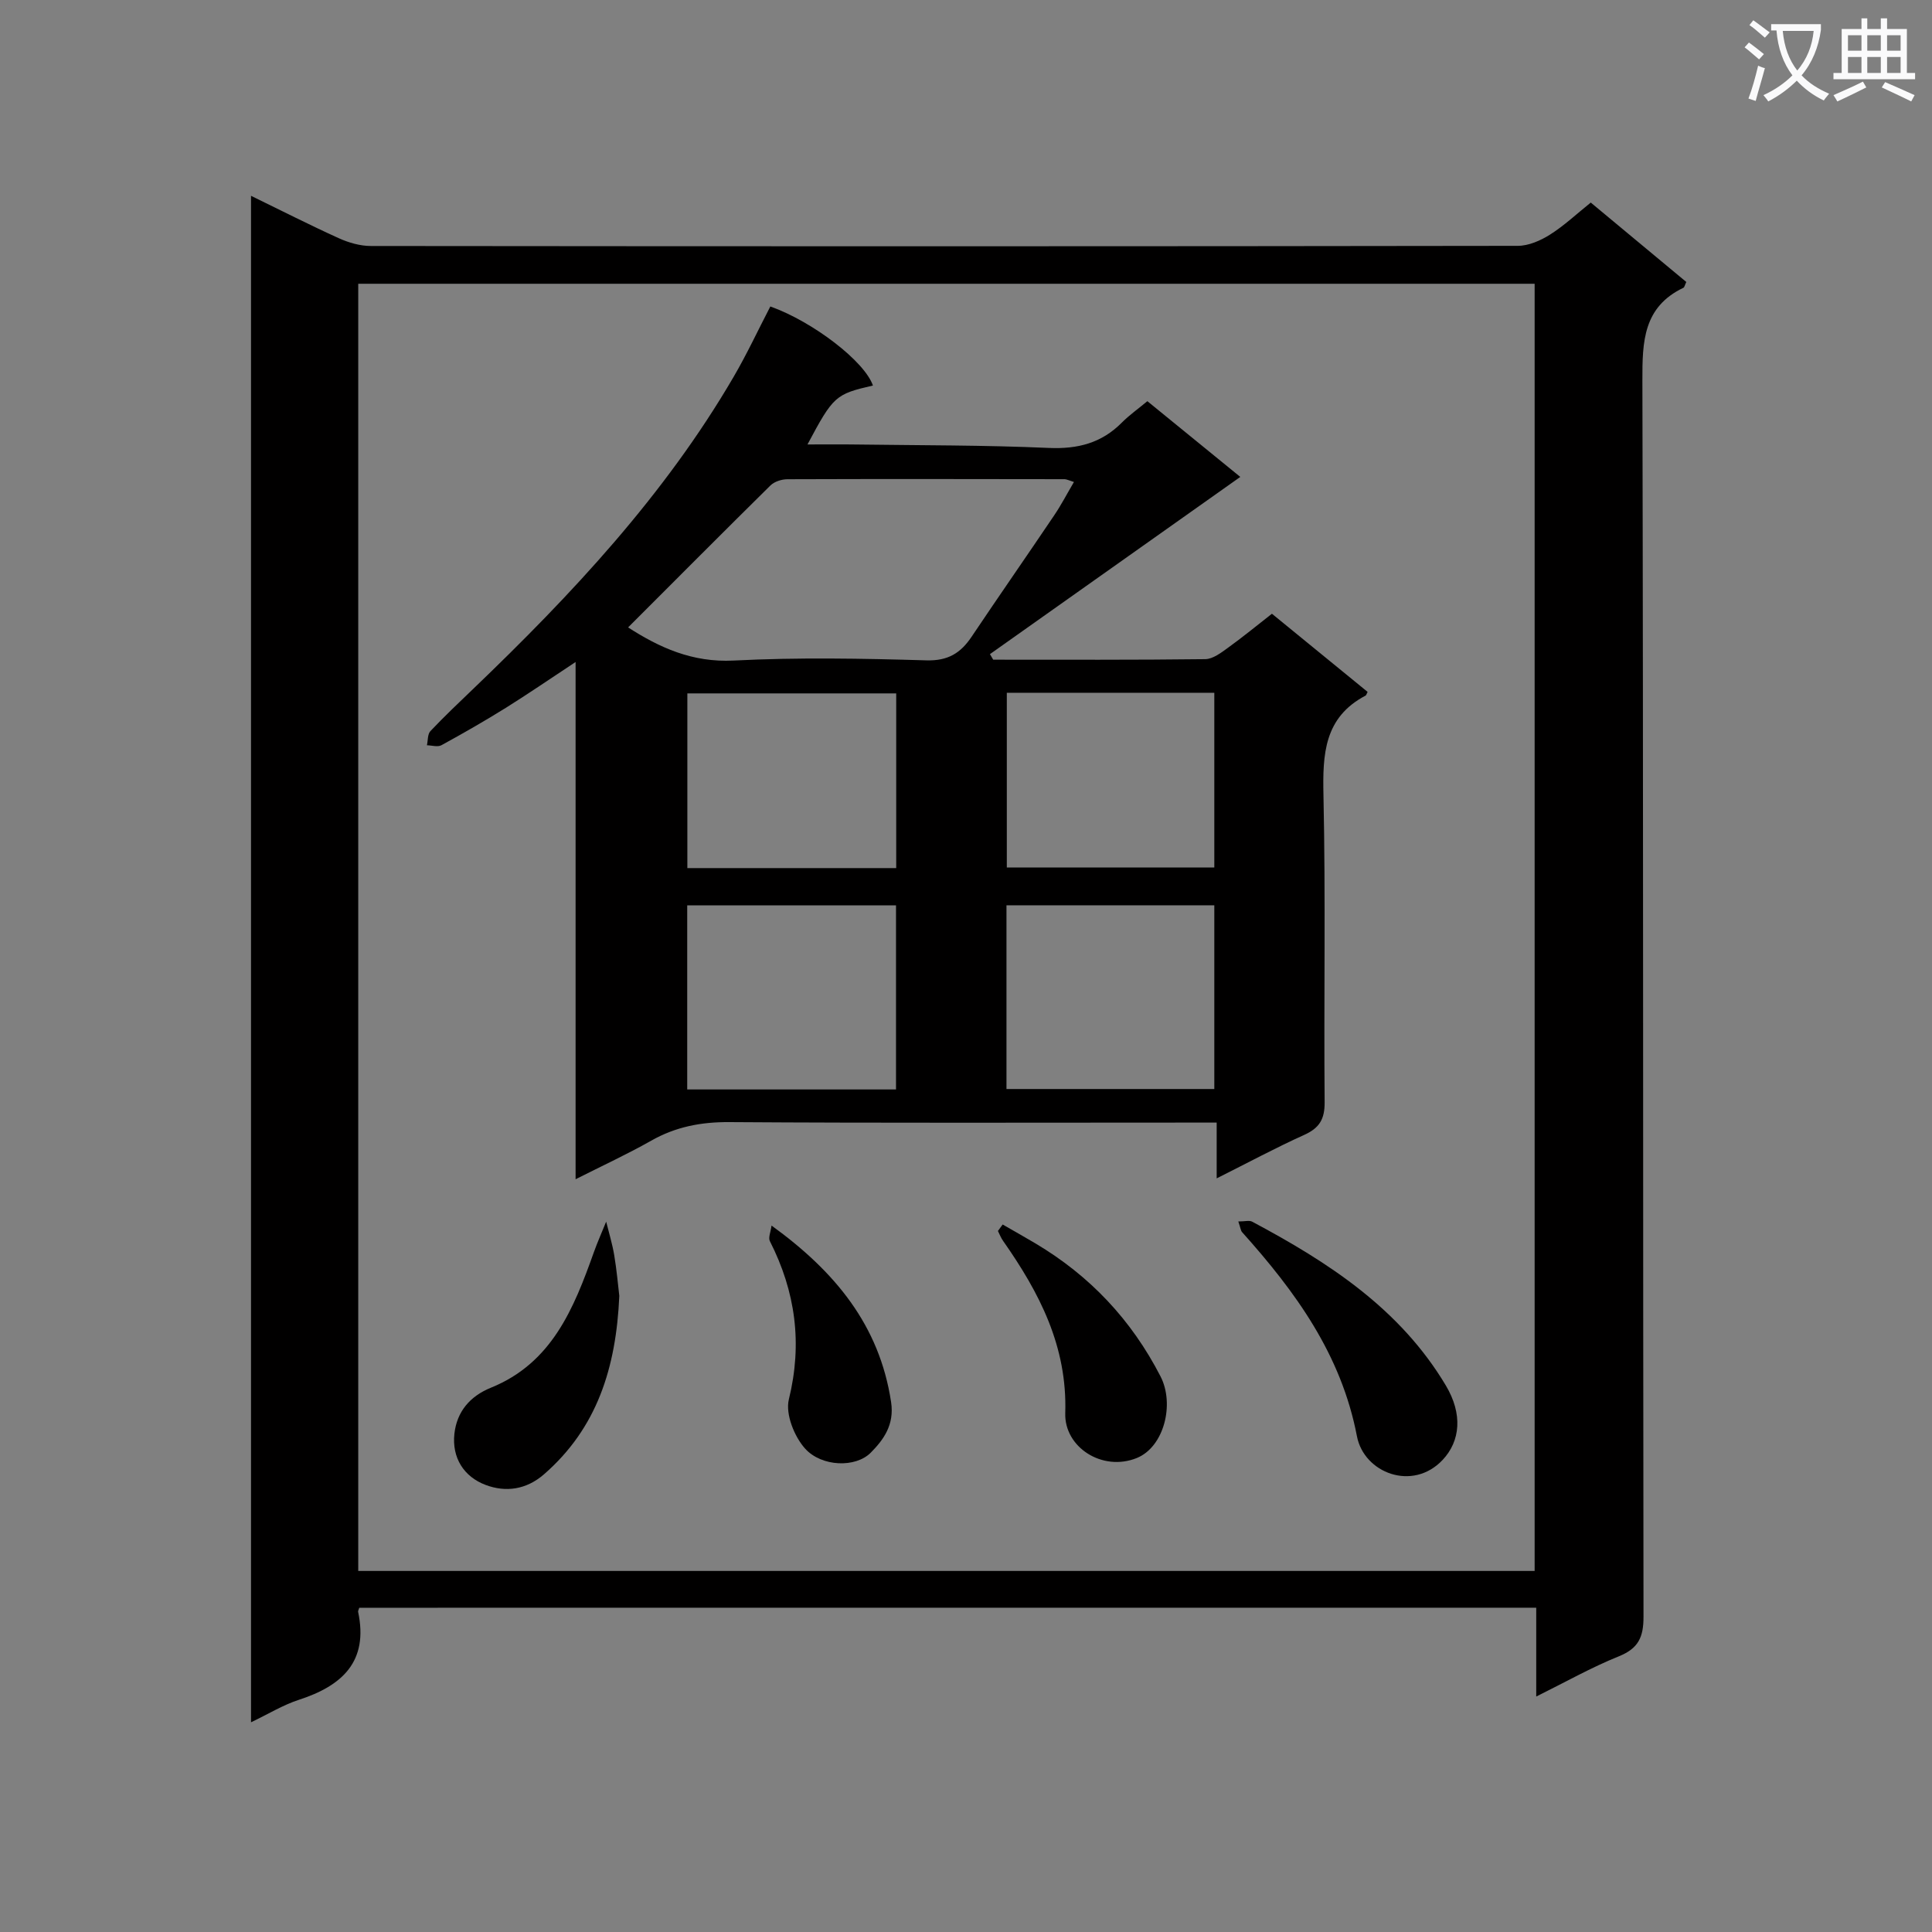 <svg enable-background="new 0 0 400 400" viewBox="0 0 400 400" xmlns="http://www.w3.org/2000/svg"><rect x="0" y="0" width="400" height="400" fill="#808080" stroke="none"/><path d="m362.1 8.8c1.1.8 2.1 1.6 3.1 2.4l-1 1.1c-1.3-1.1-2.3-2-3-2.5zm1.9 4.8c.5.2.9.4 1.4.5-.6 2.3-1.3 4.5-1.9 6.8l-1.5-.5c.8-2.1 1.4-4.3 2-6.8zm-1-9.4c1.3.9 2.4 1.8 3.4 2.5l-1 1.1c-1.4-1.2-2.4-2.1-3.2-2.6zm3.7 2.2v-1.4h10.3v1.2c-.5 3.6-1.8 6.8-4 9.4 1.5 1.6 3.4 2.8 5.7 3.8-.3.4-.7.8-1.1 1.4-2.3-1.1-4.1-2.5-5.6-4.1-1.6 1.6-3.6 3.1-5.9 4.3-.3-.5-.7-.9-1-1.3 2.4-1.1 4.4-2.5 6-4.1-1.9-2.5-3-5.6-3.3-9.3h-1.1zm8.8 0h-6.4c.3 3.3 1.3 6 3 8.2 2-2.3 3.1-5.1 3.4-8.2z" fill="#fafafb"/><path d="m385.3 3.8h1.3v2.2h2.8v-2.2h1.3v2.2h4.1v9.1h1.7v1.3h-16.9v-1.3h1.7v-9.1h4.1v-2.2zm.4 13.1.7 1.2c-1.8.9-3.8 1.9-6 2.9-.2-.4-.5-.8-.8-1.3 2.3-1 4.3-1.9 6.1-2.8zm-3.1-6.4h2.8v-3.2h-2.8zm0 4.6h2.8v-3.3h-2.8zm4-4.6h2.8v-3.2h-2.8zm0 4.6h2.8v-3.3h-2.8zm3.7 1.9c2.1.9 4.1 1.8 6.1 2.7l-.7 1.3c-2.2-1.1-4.2-2-6.1-2.9zm3.2-9.7h-2.8v3.2h2.8zm-2.8 7.8h2.8v-3.3h-2.8z" fill="#fafafb"/><g fill="#010000"><path d="m74.38 332.87c-.15.5-.27.67-.24.82 2.2 10.32-3.29 15.33-12.27 18.24-3.24 1.05-6.22 2.89-9.9 4.65 0-105.58 0-210.42 0-316.04 6.35 3.09 12.21 6.08 18.2 8.79 2.04.92 4.4 1.6 6.61 1.6 79.15.08 158.3.09 237.45-.03 2.25 0 4.73-1.09 6.69-2.33 2.93-1.85 5.5-4.28 8.43-6.63 6.66 5.54 13.25 11.02 19.78 16.44-.31.63-.37 1.09-.6 1.2-8.32 3.99-8.51 11.13-8.49 19.17.21 85.32.1 170.63.23 255.95.01 4.26-1.05 6.59-5.12 8.23-5.66 2.28-11.01 5.31-17.09 8.32 0-6.45 0-12.2 0-18.39-81.4.01-162.42.01-243.68.01zm243.35-7.62c0-88.95 0-177.55 0-266.5-81.26 0-162.33 0-243.56 0v266.5z"/><path d="m205.63 136.58c14.64 0 29.28.07 43.91-.11 1.58-.02 3.28-1.33 4.69-2.35 3.08-2.22 6.02-4.64 9.11-7.05 6.78 5.54 13.32 10.88 19.81 16.18-.25.47-.29.7-.41.76-8.61 4.52-8.92 12.14-8.73 20.7.46 21.16.06 42.33.24 63.5.03 3.53-1.1 5.35-4.25 6.77-5.88 2.65-11.57 5.72-18.1 8.99 0-4.12 0-7.5 0-11.55-2.51 0-4.46 0-6.41 0-31.5 0-63 .11-94.5-.1-5.85-.04-11.09.97-16.16 3.84-4.88 2.77-10 5.13-15.66 7.99 0-35.73 0-70.9 0-107.09-5.35 3.53-9.82 6.6-14.41 9.47-4.37 2.72-8.85 5.29-13.37 7.76-.77.42-1.99.03-3 .01.22-.99.12-2.29.72-2.93 2.86-3.02 5.88-5.89 8.89-8.77 20.36-19.53 39.57-40.02 53.89-64.58 2.76-4.73 5.08-9.72 7.6-14.57 8.89 3.18 19.54 11.39 21.24 16.37-7.77 1.79-8.2 2.17-13.55 12.2 3.55 0 6.8-.04 10.04.01 13.32.18 26.64.12 39.94.71 5.99.26 10.91-1.01 15.12-5.26 1.52-1.53 3.31-2.79 5.27-4.42 6.62 5.4 13.27 10.82 19.24 15.68-17.31 12.26-34.57 24.47-51.83 36.69.22.37.45.76.67 1.15zm-75.59-6.68c6.45 4.15 13.27 7.3 21.86 6.86 13.27-.68 26.61-.43 39.9-.04 4.48.13 7.1-1.51 9.38-4.92 5.64-8.41 11.43-16.72 17.09-25.12 1.44-2.13 2.63-4.43 4.08-6.89-1.07-.33-1.51-.57-1.94-.58-19.13-.03-38.25-.06-57.38.01-1.19 0-2.7.48-3.52 1.29-9.79 9.66-19.49 19.42-29.47 29.39zm55.47 95.66c0-13.03 0-25.44 0-38.11-14.53 0-28.74 0-43.23 0v38.11zm22.87-38.13v38.04h43.03c0-12.89 0-25.43 0-38.04-14.53 0-28.63 0-43.03 0zm-22.83-43.87c-14.85 0-29.07 0-43.24 0v36.17h43.24c0-12.16 0-24.04 0-36.17zm22.9-.13v36.17h42.96c0-12.3 0-24.2 0-36.17-14.52 0-28.63 0-42.96 0z"/><path d="m256.38 252.89c1.39 0 2.28-.27 2.86.04 15.81 8.42 30.63 18.03 40.11 33.93 3.51 5.89 3.01 11.47-.65 15.38-6.22 6.64-16.31 2.72-17.76-4.88-3.25-16.94-12.73-29.93-23.77-42.25-.29-.31-.32-.85-.79-2.22z"/><path d="m128.22 268.31c-.66 14.94-4.64 27.38-15.58 36.92-3.7 3.22-7.95 3.76-12.07 2.22-4.53-1.69-7.04-5.64-6.49-10.62.51-4.55 3.2-7.75 7.56-9.52 12.62-5.11 17.16-16.4 21.29-27.99.77-2.16 1.71-4.26 2.57-6.39.57 2.31 1.28 4.61 1.67 6.95.52 3.1.79 6.25 1.05 8.43z"/><path d="m207.59 253.52c2.28 1.31 4.57 2.6 6.83 3.94 11.25 6.7 19.83 15.8 25.86 27.52 2.95 5.74.72 14.61-4.93 16.89-7.14 2.88-15.03-2.26-14.8-9.3.44-13.84-5.36-24.95-12.88-35.67-.44-.62-.71-1.35-1.06-2.04.32-.43.65-.88.98-1.34z"/><path d="m159.74 253.74c13.09 9.48 22.34 20.59 24.75 36.54.72 4.74-1.6 7.84-4.2 10.47-3.15 3.19-10.19 2.94-13.59-.82-2.25-2.49-4.11-7.16-3.38-10.18 2.85-11.61 1.39-22.32-3.93-32.79-.36-.72.18-1.91.35-3.22z"/></g></svg>